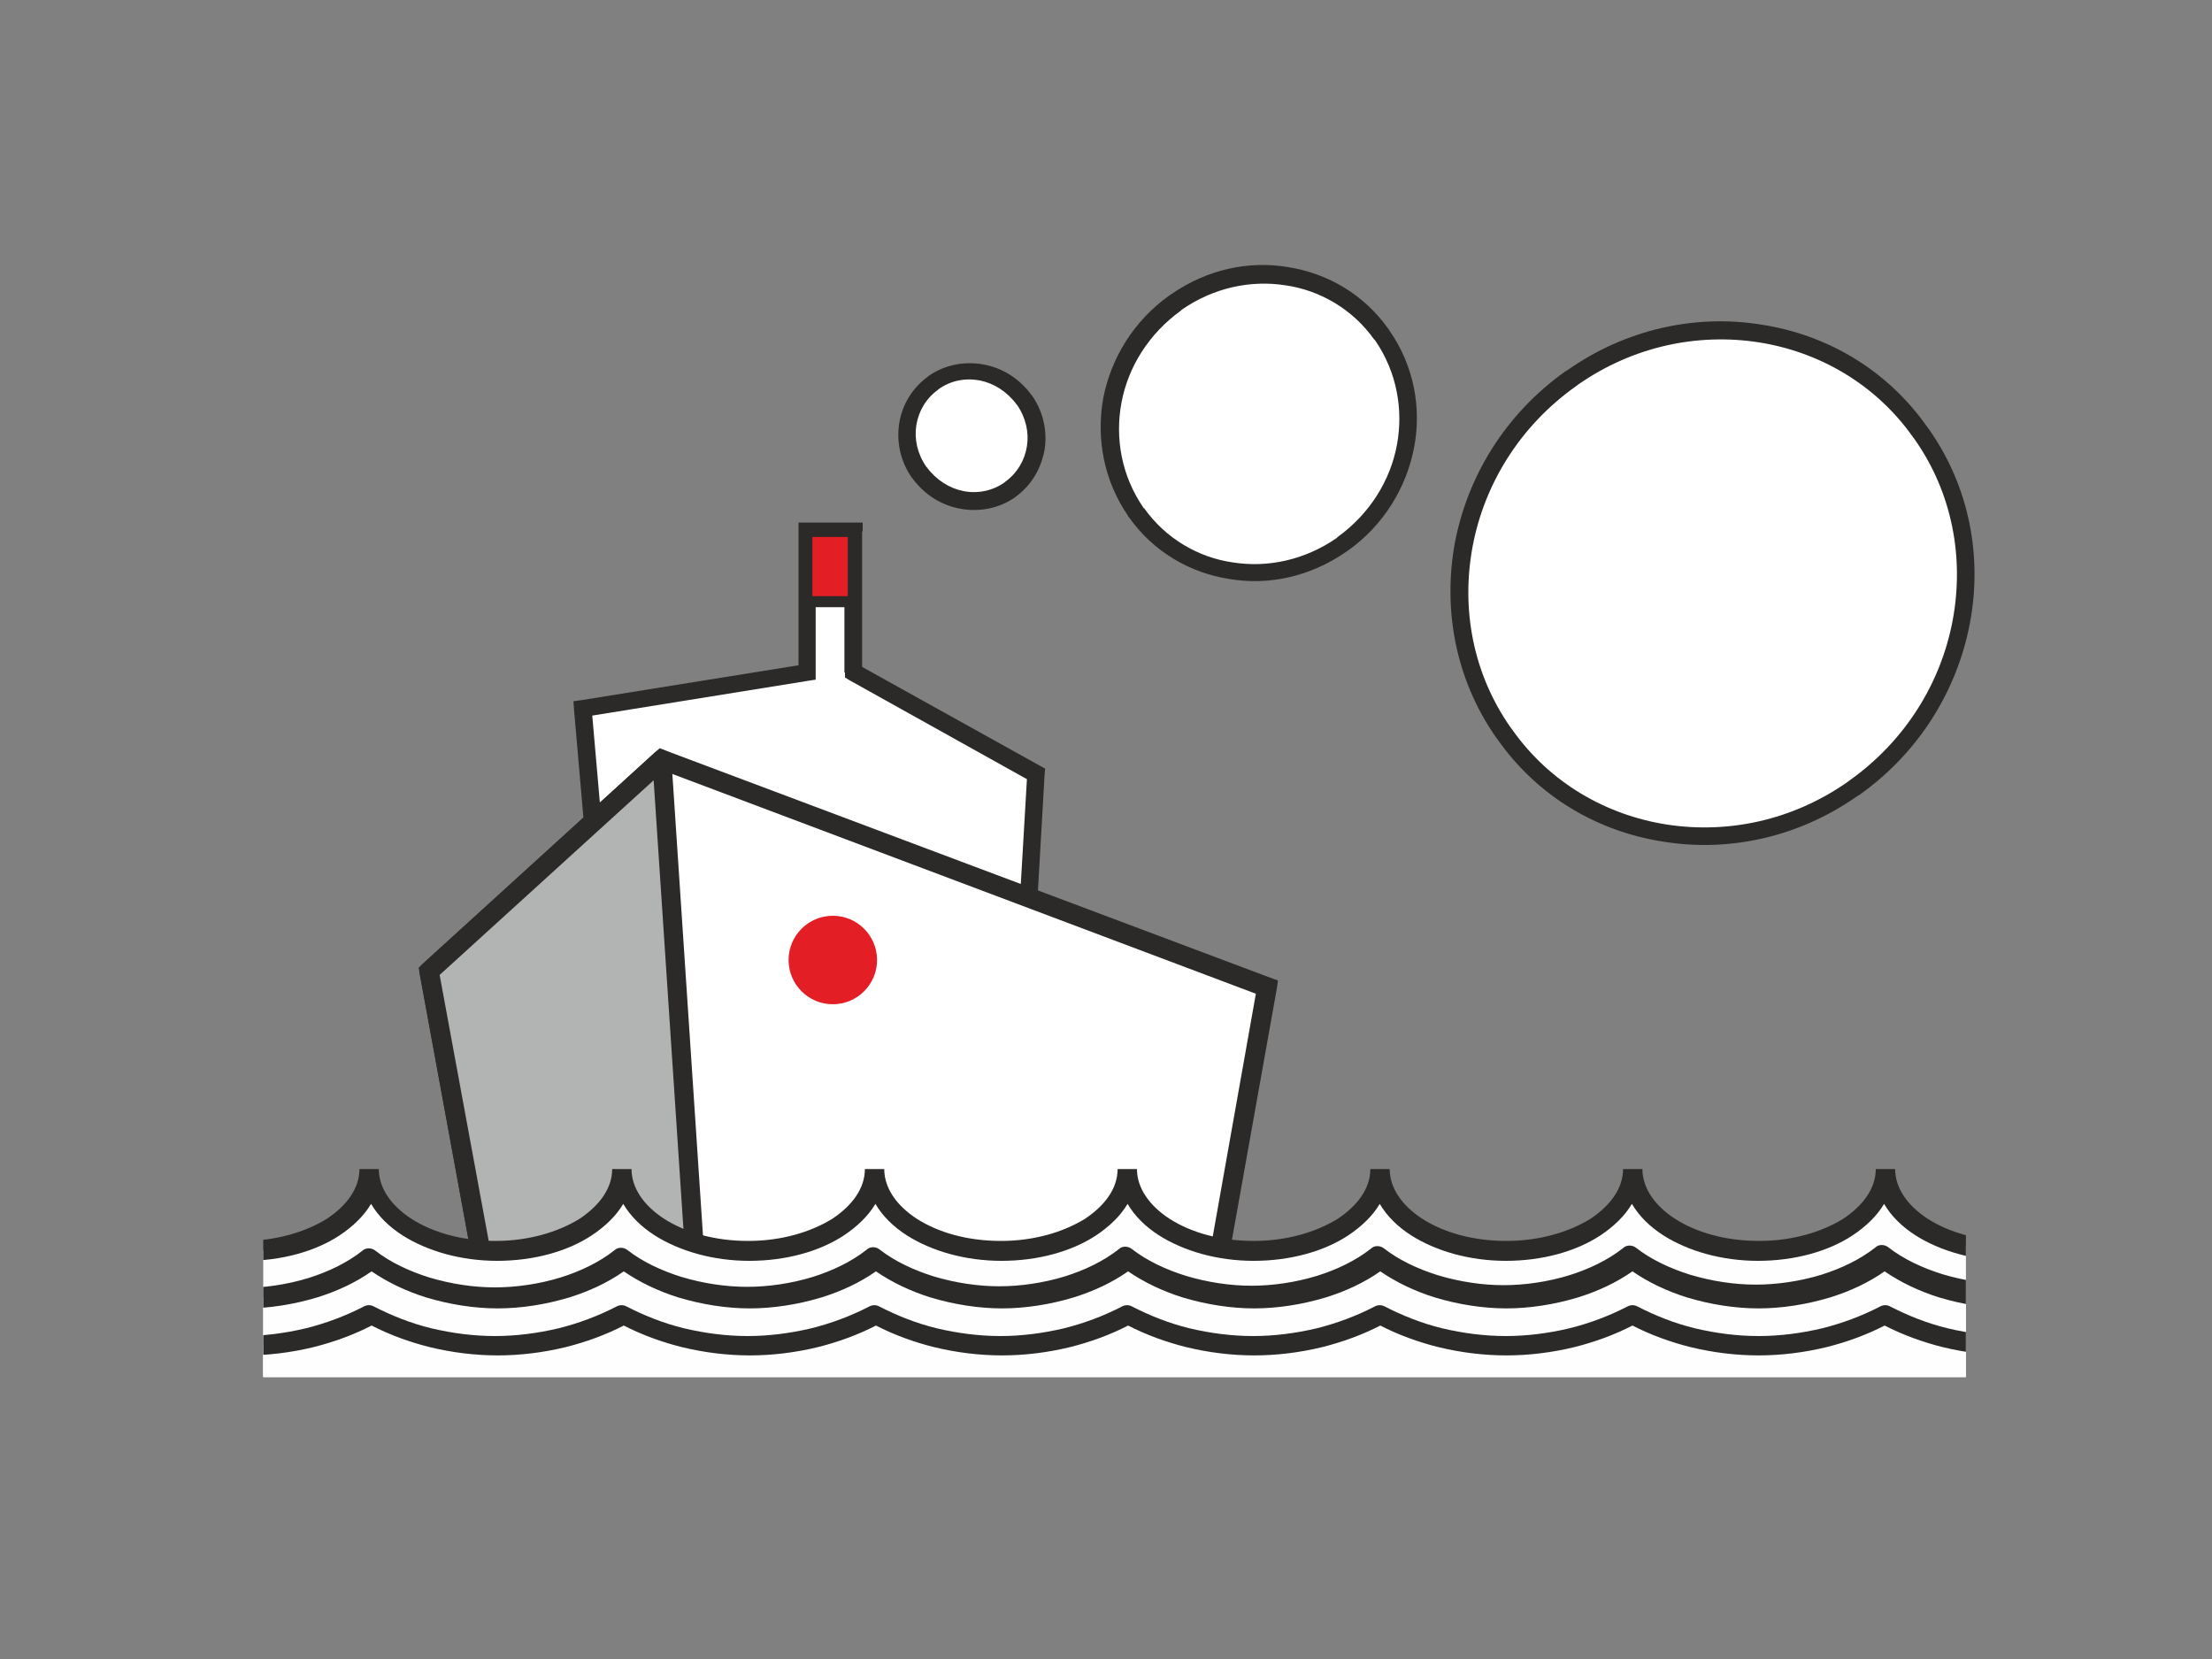 <?xml version="1.0" encoding="UTF-8"?>
<!-- Generator: Adobe Illustrator 24.1.2, SVG Export Plug-In . SVG Version: 6.00 Build 0)  -->
<svg version="1.1" id="Слой_1" xmlns="http://www.w3.org/2000/svg" xmlns:xlink="http://www.w3.org/1999/xlink" x="0px" y="0px" viewBox="0 0 400 300" enable-background="new 0 0 400 300" xml:space="preserve">
<rect x="0" y="0" width="400" height="300" fill="#808080" stroke="none"/>
<g id="Слой_x0020_1">
	<polygon fill-rule="evenodd" clip-rule="evenodd" fill="#FFFFFF" points="154.3,121.6 154.3,96.1 145.9,96.1 145.9,121.6    105.3,128.1 110.4,185.7 183.6,204.5 187.3,140  "/>
	<path fill="#2B2A29" d="M152.7,121.6V97.7h-5.2v23.9v1.3l-1.3,0.2l-39.1,6.3l4.8,55l70.2,18.1l3.6-61.6L153.6,123l-0.8-0.5V121.6   L152.7,121.6z M155.9,96.1v24.5l32.2,17.9l0.9,0.5l-0.1,1l-3.7,64.5l-0.1,1.9l-1.9-0.5L110,187.2l-1.1-0.3l-0.1-1.1l-5-57.5   l-0.1-1.5l1.5-0.2l39.2-6.3V96.1v-1.6h1.6h8.4h1.6V96.1L155.9,96.1z"/>
	
		<rect x="145.9" y="96.1" fill-rule="evenodd" clip-rule="evenodd" fill="#E31E24" stroke="#2B2A29" stroke-width="2" stroke-miterlimit="10" width="8.4" height="12.7"/>
	<polygon fill-rule="evenodd" clip-rule="evenodd" fill="#FFFFFF" points="217,246.8 90.1,243.5 77.6,175.7 119.7,137.4    229.1,178.5  "/>
	<path fill="#2B2A29" d="M216.9,248.5l-126.9-3.3l-1.4,0l-0.3-1.4L75.9,176l-0.2-1l0.7-0.7l42.1-38.3l0.8-0.7l1,0.4l109.4,41.1   l1.4,0.5l-0.2,1.4l-12.2,68.3l-0.3,1.5L216.9,248.5L216.9,248.5z M91.6,241.8l123.9,3.2l11.6-65.3l-107-40.3l-40.6,37L91.6,241.8   L91.6,241.8z"/>
	<circle fill-rule="evenodd" clip-rule="evenodd" fill="#E31E24" cx="150.6" cy="173.6" r="8"/>
	<polygon fill-rule="evenodd" clip-rule="evenodd" fill="#B2B3B3" points="88.2,233 126.9,244.4 119.7,137.4 77.6,175.7  "/>
	<path fill="#2B2A29" d="M89.7,231.6l35.2,10.4l-6.7-100.9l-38.7,35.2L89.7,231.6L89.7,231.6z M126.4,246.1l-38.6-11.4   c-0.7-0.1-1.2-0.7-1.4-1.4l1.7-0.3l-1.7,0.3l-10.5-57.1c-0.2-0.6,0-1.3,0.5-1.8l1.2,1.3l-1.2-1.3l42-38.3c0.3-0.3,0.7-0.5,1.1-0.5   c1-0.1,1.8,0.7,1.9,1.6l0,0l7.1,107c0,0.2,0,0.5-0.1,0.7C128.3,245.9,127.3,246.4,126.4,246.1L126.4,246.1L126.4,246.1z"/>
	<g>
		<defs>
			<rect id="SVGID_1_" x="47.6" y="202.2" width="307.9" height="46.8"/>
		</defs>
		<clipPath id="SVGID_2_">
			<use xlink:href="#SVGID_1_" overflow="visible"/>
		</clipPath>
		<g clip-path="url(#SVGID_2_)">
			<g>
				<path fill-rule="evenodd" clip-rule="evenodd" fill="#FEFEFE" d="M21.1,297.7h411v-86.3c0,8.2-10.2,14.8-22.8,14.8      s-22.8-6.6-22.8-14.8c0,8.2-10.2,14.8-22.8,14.8c-12.6,0-22.8-6.6-22.8-14.8c0,8.2-10.2,14.8-22.8,14.8s-22.8-6.6-22.8-14.8      c0,8.2-10.2,14.8-22.8,14.8c-12.6,0-22.8-6.6-22.8-14.8c0,8.2-10.2,14.8-22.8,14.8s-22.8-6.6-22.8-14.8      c0,8.2-10.2,14.8-22.8,14.8s-22.8-6.6-22.8-14.8c0,8.2-10.2,14.8-22.8,14.8s-22.8-6.6-22.8-14.8c0,8.2-10.2,14.8-22.8,14.8      s-22.8-6.6-22.8-14.8c0,8.2-10.2,14.8-22.8,14.8s-22.8-6.6-22.8-14.8L21.1,297.7L21.1,297.7z"/>
				<path fill="#2B2A29" d="M22.8,296h407.4v-75.9c-1.1,1.2-2.4,2.4-4,3.3c-4.4,2.9-10.5,4.6-17.1,4.6s-12.7-1.8-17.1-4.6      c-2.5-1.6-4.4-3.5-5.7-5.7c-1.3,2.2-3.3,4.1-5.7,5.7c-4.4,2.9-10.5,4.6-17.1,4.6c-6.6,0-12.7-1.8-17.1-4.6      c-2.5-1.6-4.4-3.5-5.7-5.7c-1.3,2.2-3.3,4.1-5.7,5.7c-4.4,2.9-10.5,4.6-17.1,4.6s-12.7-1.8-17.1-4.6c-2.5-1.6-4.4-3.5-5.7-5.7      c-1.3,2.2-3.3,4.1-5.7,5.7c-4.4,2.9-10.5,4.6-17.1,4.6c-6.6,0-12.7-1.8-17.1-4.6c-2.5-1.6-4.4-3.5-5.7-5.7      c-1.3,2.2-3.3,4.1-5.7,5.7c-4.4,2.9-10.5,4.6-17.1,4.6s-12.7-1.8-17.1-4.6c-2.5-1.6-4.4-3.5-5.7-5.7c-1.3,2.2-3.3,4.1-5.7,5.7      c-4.4,2.9-10.5,4.6-17.1,4.6s-12.7-1.8-17.1-4.6c-2.5-1.6-4.4-3.5-5.7-5.7c-1.3,2.2-3.3,4.1-5.7,5.7c-4.4,2.9-10.5,4.6-17.1,4.6      s-12.7-1.8-17.1-4.6c-2.5-1.6-4.4-3.5-5.7-5.7c-1.3,2.2-3.3,4.1-5.7,5.7c-4.4,2.9-10.5,4.6-17.1,4.6s-12.7-1.8-17.1-4.6      c-2.5-1.6-4.4-3.5-5.7-5.7c-1.3,2.2-3.3,4.1-5.7,5.7c-4.4,2.9-10.5,4.6-17.1,4.6s-12.7-1.8-17.1-4.6c-1.5-1-2.9-2.1-4-3.3      L22.8,296L22.8,296z M432.1,299.5h-411c-1,0-1.8-0.8-1.8-1.8v-86.3h3.5c0,3.4,2.2,6.6,5.9,9c3.9,2.5,9.2,4,15.2,4      s11.3-1.6,15.2-4c3.6-2.4,5.9-5.5,5.9-9h3.5c0,3.4,2.2,6.6,5.9,9c3.9,2.5,9.2,4,15.2,4s11.3-1.6,15.2-4c3.6-2.4,5.9-5.5,5.9-9      h3.5c0,3.4,2.2,6.6,5.9,9c3.9,2.5,9.2,4,15.2,4s11.3-1.6,15.2-4c3.6-2.4,5.9-5.5,5.9-9h3.5c0,3.4,2.2,6.6,5.9,9      c3.9,2.5,9.2,4,15.2,4s11.3-1.6,15.2-4c3.6-2.4,5.9-5.5,5.9-9h3.5c0,3.4,2.2,6.6,5.9,9c3.9,2.5,9.2,4,15.2,4s11.3-1.6,15.2-4      c3.6-2.4,5.9-5.5,5.9-9h3.5c0,3.4,2.2,6.6,5.9,9c3.9,2.5,9.2,4,15.2,4c6,0,11.3-1.6,15.2-4c3.6-2.4,5.9-5.5,5.9-9h3.5      c0,3.4,2.2,6.6,5.9,9c3.9,2.5,9.2,4,15.2,4c6,0,11.3-1.6,15.2-4c3.6-2.4,5.9-5.5,5.9-9h3.5c0,3.4,2.2,6.6,5.9,9      c3.9,2.5,9.2,4,15.2,4c6,0,11.3-1.6,15.2-4c3.6-2.4,5.9-5.5,5.9-9h3.5c0,3.4,2.2,6.6,5.9,9c3.9,2.5,9.2,4,15.2,4      c6,0,11.3-1.6,15.2-4c3.6-2.4,5.9-5.5,5.9-9h3.5v86.3C433.8,298.7,433.1,299.5,432.1,299.5L432.1,299.5z"/>
				<path fill-rule="evenodd" clip-rule="evenodd" fill="#FEFEFE" d="M29.6,289.2h394v-57c-4.7,1.7-9.8,2.6-14.4,2.6      c-7.6,0-16.5-2.3-22.8-7.1c-6.4,4.9-15.2,7.1-22.8,7.1c-7.6,0-16.5-2.3-22.8-7.1c-6.4,4.9-15.2,7.1-22.8,7.1s-16.5-2.3-22.8-7.1      c-6.4,4.9-15.2,7.1-22.8,7.1c-7.6,0-16.5-2.3-22.8-7.1c-6.4,4.9-15.2,7.1-22.8,7.1c-7.6,0-16.5-2.3-22.8-7.1      c-6.4,4.9-15.2,7.1-22.8,7.1c-7.6,0-16.5-2.3-22.8-7.1c-6.4,4.9-15.2,7.1-22.8,7.1c-7.6,0-16.5-2.3-22.8-7.1      c-6.4,4.9-15.2,7.1-22.8,7.1s-16.5-2.3-22.8-7.1c-6.4,4.9-15.2,7.1-22.8,7.1c-4.6,0-9.7-0.8-14.4-2.6V289.2z"/>
				<path fill="#2B2A29" d="M31.3,287.5h390.5v-52.8c-1.6,0.5-3.3,0.9-5,1.2c-2.6,0.5-5.2,0.7-7.6,0.7c-4.2,0-8.7-0.7-13-2      c-3.5-1.1-6.9-2.7-9.8-4.7c-3,2.1-6.3,3.6-9.8,4.7c-4.3,1.3-8.8,2-13,2c-4.2,0-8.7-0.7-13-2c-3.5-1.1-6.9-2.7-9.8-4.7      c-3,2.1-6.3,3.6-9.8,4.7c-4.3,1.3-8.8,2-13,2s-8.7-0.7-13-2c-3.5-1.1-6.9-2.7-9.8-4.7c-3,2.1-6.3,3.6-9.8,4.7      c-4.3,1.3-8.8,2-13,2c-4.2,0-8.7-0.7-13-2c-3.5-1.1-6.9-2.7-9.8-4.7c-3,2.1-6.3,3.6-9.8,4.7c-4.3,1.3-8.8,2-13,2s-8.7-0.7-13-2      c-3.5-1.1-6.9-2.7-9.8-4.7c-3,2.1-6.3,3.6-9.8,4.7c-4.3,1.3-8.8,2-13,2s-8.7-0.7-13-2c-3.5-1.1-6.9-2.7-9.8-4.7      c-3,2.1-6.3,3.6-9.8,4.7c-4.3,1.3-8.8,2-13,2s-8.7-0.7-13-2c-3.5-1.1-6.9-2.7-9.8-4.7c-3,2.1-6.3,3.6-9.8,4.7      c-4.3,1.3-8.8,2-13,2s-8.7-0.7-13-2c-3.5-1.1-6.9-2.7-9.8-4.7c-3,2.1-6.3,3.6-9.8,4.7c-4.3,1.3-8.8,2-13,2c-2.5,0-5-0.2-7.6-0.7      c-1.7-0.3-3.3-0.7-5-1.2L31.3,287.5L31.3,287.5z M423.6,291h-394c-1,0-1.8-0.8-1.8-1.8v-57c0-0.2,0-0.4,0.1-0.7      c0.3-0.9,1.4-1.4,2.3-1l0,0c2.2,0.8,4.5,1.4,6.7,1.8c2.4,0.4,4.8,0.6,7,0.6c3.8,0,8-0.6,11.9-1.8c3.5-1.1,6.9-2.7,9.7-4.9      c0.6-0.6,1.6-0.6,2.3-0.1l-1.1,1.4l1.1-1.4c2.8,2.2,6.3,3.8,9.8,4.9c4,1.2,8.1,1.8,11.9,1.8c3.8,0,8-0.6,11.9-1.8      c3.5-1.1,6.9-2.7,9.7-4.9c0.6-0.6,1.6-0.6,2.3-0.1l-1.1,1.4l1.1-1.4c2.8,2.2,6.3,3.8,9.8,4.9c4,1.2,8.1,1.8,11.9,1.8      c3.8,0,8-0.6,11.9-1.8c3.5-1.1,6.9-2.7,9.7-4.9c0.6-0.6,1.6-0.6,2.3-0.1l-1.1,1.4l1.1-1.4c2.8,2.2,6.3,3.8,9.8,4.9      c4,1.2,8.1,1.8,11.9,1.8c3.8,0,8-0.6,11.9-1.8c3.5-1.1,6.9-2.7,9.7-4.9c0.6-0.6,1.6-0.6,2.3-0.1l-1.1,1.4l1.1-1.4      c2.8,2.2,6.3,3.8,9.8,4.9c4,1.2,8.1,1.8,11.9,1.8c3.8,0,8-0.6,11.9-1.8c3.5-1.1,6.9-2.7,9.7-4.9c0.6-0.6,1.6-0.6,2.3-0.1      l-1.1,1.4l1.1-1.4c2.8,2.2,6.3,3.8,9.8,4.9c4,1.2,8.1,1.8,11.9,1.8c3.8,0,8-0.6,11.9-1.8c3.5-1.1,6.9-2.7,9.7-4.9      c0.6-0.6,1.6-0.6,2.3-0.1l-1.1,1.4l1.1-1.4c2.8,2.2,6.3,3.8,9.8,4.9c4,1.2,8.1,1.8,11.9,1.8c3.8,0,8-0.6,11.9-1.8      c3.5-1.1,6.9-2.7,9.7-4.9c0.6-0.6,1.6-0.6,2.3-0.1l-1.1,1.4l1.1-1.4c2.8,2.2,6.3,3.8,9.8,4.9c4,1.2,8.1,1.8,11.9,1.8      c3.8,0,8-0.6,11.9-1.8c3.5-1.1,6.9-2.7,9.7-4.9c0.6-0.6,1.6-0.6,2.3-0.1l-1.1,1.4l1.1-1.4c2.8,2.2,6.3,3.8,9.8,4.9      c4,1.2,8.1,1.8,11.9,1.8c2.3,0,4.6-0.2,7-0.6c2.2-0.4,4.5-1,6.6-1.8c0.2-0.1,0.5-0.1,0.7-0.1c1,0,1.8,0.8,1.8,1.8v57      C425.4,290.2,424.6,291,423.6,291z"/>
				<path fill-rule="evenodd" clip-rule="evenodd" fill="#FEFEFE" d="M38,280.7h377.1v-37.8c-2,0.2-3.9,0.4-5.9,0.4      c-7.7,0-15.9-1.9-22.8-5.6c-6.9,3.7-15.2,5.6-22.8,5.6c-7.7,0-15.9-1.9-22.8-5.6c-6.9,3.7-15.2,5.6-22.8,5.6s-15.9-1.9-22.8-5.6      c-6.9,3.7-15.2,5.6-22.8,5.6c-7.7,0-15.9-1.9-22.8-5.6c-6.9,3.7-15.2,5.6-22.8,5.6s-15.9-1.9-22.8-5.6      c-6.9,3.7-15.2,5.6-22.8,5.6s-15.9-1.9-22.8-5.6c-6.9,3.7-15.2,5.6-22.8,5.6s-15.9-1.9-22.8-5.6c-6.9,3.7-15.2,5.6-22.8,5.6      s-15.9-1.9-22.8-5.6c-6.9,3.7-15.2,5.6-22.8,5.6c-1.9,0-3.9-0.1-5.9-0.4L38,280.7L38,280.7z"/>
				<path fill="#2B2A29" d="M39.8,279h373.5v-34.1c-0.4,0-0.7,0.1-1.1,0.1c-1.1,0.1-2.1,0.1-3,0.1c-4,0-8.2-0.5-12.3-1.5      c-3.6-0.9-7.2-2.2-10.5-3.9c-3.3,1.7-6.9,3-10.5,3.9c-4.1,1-8.3,1.5-12.3,1.5c-4,0-8.2-0.5-12.3-1.5c-3.6-0.9-7.2-2.2-10.5-3.9      c-3.3,1.7-6.9,3-10.5,3.9c-4.1,1-8.3,1.5-12.3,1.5s-8.2-0.5-12.3-1.5c-3.6-0.9-7.2-2.2-10.5-3.9c-3.3,1.7-6.9,3-10.5,3.9      c-4.1,1-8.3,1.5-12.3,1.5c-4,0-8.2-0.5-12.3-1.5c-3.6-0.9-7.2-2.2-10.5-3.9c-3.3,1.7-6.9,3-10.5,3.9c-4.1,1-8.3,1.5-12.3,1.5      s-8.2-0.5-12.3-1.5c-3.6-0.9-7.2-2.2-10.5-3.9c-3.3,1.7-6.9,3-10.5,3.9c-4.1,1-8.3,1.5-12.3,1.5s-8.2-0.5-12.3-1.5      c-3.6-0.9-7.2-2.2-10.5-3.9c-3.3,1.7-6.9,3-10.5,3.9c-4.1,1-8.3,1.5-12.3,1.5s-8.2-0.5-12.3-1.5c-3.6-0.9-7.2-2.2-10.5-3.9      c-3.3,1.7-6.9,3-10.5,3.9c-4.1,1-8.3,1.5-12.3,1.5c-4,0-8.2-0.5-12.3-1.5c-3.6-0.9-7.2-2.2-10.5-3.9c-3.3,1.7-6.9,3-10.5,3.9      c-4.1,1-8.3,1.5-12.3,1.5c-1,0-2,0-3-0.1c-0.4,0-0.7-0.1-1.1-0.1L39.8,279L39.8,279z M415.1,282.5H38c-1,0-1.8-0.8-1.8-1.8      v-37.8c0-0.1,0-0.2,0-0.2c0.1-1,1-1.7,2-1.5l0,0c1,0.1,1.9,0.2,2.8,0.3c0.9,0.1,1.9,0.1,2.8,0.1c3.8,0,7.7-0.5,11.5-1.4      c3.6-0.9,7.1-2.2,10.4-3.9c0.5-0.3,1.2-0.4,1.8-0.1l-0.8,1.6l0.8-1.6c3.3,1.7,6.8,3.1,10.5,4c3.8,0.9,7.7,1.4,11.5,1.4      s7.7-0.5,11.5-1.4c3.6-0.9,7.1-2.2,10.4-3.9c0.5-0.3,1.2-0.4,1.8-0.1l-0.8,1.6l0.8-1.6c3.3,1.7,6.8,3.1,10.5,4      c3.8,0.9,7.7,1.4,11.5,1.4c3.8,0,7.7-0.5,11.5-1.4c3.6-0.9,7.1-2.2,10.4-3.9c0.5-0.3,1.2-0.4,1.8-0.1l-0.8,1.6l0.8-1.6      c3.3,1.7,6.8,3.1,10.5,4c3.8,0.9,7.7,1.4,11.5,1.4c3.8,0,7.7-0.5,11.5-1.4c3.6-0.9,7.1-2.2,10.4-3.9c0.5-0.3,1.2-0.4,1.8-0.1      l-0.8,1.6l0.8-1.6c3.3,1.7,6.8,3.1,10.5,4c3.8,0.9,7.7,1.4,11.5,1.4c3.8,0,7.7-0.5,11.5-1.4c3.6-0.9,7.1-2.2,10.4-3.9      c0.5-0.3,1.2-0.4,1.8-0.1l-0.8,1.6l0.8-1.6c3.3,1.7,6.8,3.1,10.5,4c3.8,0.9,7.7,1.4,11.5,1.4s7.7-0.5,11.5-1.4      c3.6-0.9,7.1-2.2,10.4-3.9c0.5-0.3,1.2-0.4,1.8-0.1l-0.8,1.6l0.8-1.6c3.3,1.7,6.8,3.1,10.5,4c3.8,0.9,7.7,1.4,11.5,1.4      c3.8,0,7.7-0.5,11.5-1.4c3.6-0.9,7.1-2.2,10.4-3.9c0.5-0.3,1.2-0.4,1.8-0.1l-0.8,1.6l0.8-1.6c3.3,1.7,6.8,3.1,10.5,4      c3.8,0.9,7.7,1.4,11.5,1.4s7.7-0.5,11.5-1.4c3.6-0.9,7.1-2.2,10.4-3.9c0.5-0.3,1.2-0.4,1.8-0.1l-0.8,1.6l0.8-1.6      c3.3,1.7,6.8,3.1,10.5,4c3.8,0.9,7.7,1.4,11.5,1.4c1,0,1.9,0,2.8-0.1c0.9-0.1,1.8-0.1,2.8-0.2c0.1,0,0.2,0,0.3,0      c1,0,1.8,0.8,1.8,1.8v37.8c0,1-0.8,1.8-1.8,1.8L415.1,282.5z"/>
			</g>
		</g>
	</g>
	<polygon fill="none" points="47.6,249 355.4,249 355.4,202.2 47.6,202.2  "/>
	
		<ellipse transform="matrix(0.707 -0.707 0.707 0.707 16.154 249.89)" fill-rule="evenodd" clip-rule="evenodd" fill="#FFFFFF" cx="309.7" cy="105.4" rx="46.5" ry="45"/>
	<path fill="#2B2A29" d="M334.5,141.1c10.1-7.2,16.5-17.7,18.6-28.9c2.1-11.2,0-23-6.9-32.8l-0.3-0.4c-6.8-9.6-17-15.4-27.9-17.1   c-11-1.7-22.7,0.7-32.7,7.7l-0.4,0.3c-10.1,7.2-16.5,17.7-18.6,28.9c-2.1,11.2,0,23,6.9,32.8l0.3,0.4c6.8,9.6,17,15.4,27.9,17.1   c11,1.7,22.7-0.7,32.7-7.7L334.5,141.1z M356.2,112.8c-2.3,12-9.1,23.2-19.9,30.9l-0.5,0.3c-10.7,7.5-23.3,10.1-35,8.2   c-11.8-1.8-22.7-8.1-30-18.5l-0.3-0.4c-7.4-10.6-9.6-23.3-7.4-35.2c2.3-12,9.1-23.2,19.9-30.9l0.5-0.3c10.7-7.5,23.3-10.1,35-8.2   c11.8,1.8,22.7,8.1,30,18.5l0.3,0.4C356.2,88.1,358.5,100.8,356.2,112.8z"/>
	
		<ellipse transform="matrix(0.707 -0.707 0.707 0.707 12.548 183.448)" fill-rule="evenodd" clip-rule="evenodd" fill="#FFFFFF" cx="227.7" cy="76.6" rx="27.4" ry="26.5"/>
	<path fill="#2B2A29" d="M241.9,97.1c5.8-4.2,9.5-10.2,10.7-16.6c1.2-6.4,0-13.2-3.9-18.9c-0.2-0.2-0.1-0.2-0.2-0.2   c-3.9-5.5-9.8-8.9-16-9.8c-6.3-1-13,0.4-18.8,4.4l0,0l-0.2,0.2c-5.8,4.2-9.5,10.2-10.7,16.6c-1.2,6.4,0,13.2,3.9,18.9   c0.1,0.2,0.1,0.2,0.2,0.2c3.9,5.5,9.8,8.9,16,9.8c6.3,1,13-0.4,18.8-4.4l0,0L241.9,97.1z M255.7,81c-1.4,7.2-5.5,14-12,18.6   l-0.3,0.2l0,0c-6.5,4.5-14,6.1-21.1,4.9c-7.1-1.1-13.7-4.9-18.1-11.1c-0.2-0.2-0.2-0.2-0.2-0.3c-4.4-6.4-5.8-14-4.5-21.3   c1.4-7.2,5.5-14,12-18.6l0.3-0.2l0,0c6.5-4.5,14-6.1,21.1-4.9c7.1,1.1,13.7,4.9,18.1,11.1c0.2,0.2,0.1,0.2,0.2,0.3   C255.7,66.1,257.1,73.8,255.7,81z"/>
	
		<ellipse transform="matrix(0.705 -0.71 0.71 0.705 -4.047 148)" fill-rule="evenodd" clip-rule="evenodd" fill="#FFFFFF" cx="175.7" cy="78.9" rx="11.5" ry="11.9"/>
	<path fill="#2B2A29" d="M181.7,87.2l0.1-0.1l0,0c2.2-1.6,3.5-3.9,3.9-6.4c0.4-2.5-0.2-5.2-1.8-7.5l0,0l-0.1-0.1l0,0   c-1.7-2.3-4.1-3.8-6.6-4.3c-2.6-0.5-5.3,0-7.5,1.6l0,0l-0.1,0.1l0,0c-2.2,1.6-3.5,3.9-3.9,6.4c-0.4,2.5,0.2,5.2,1.8,7.5l0,0   l0.1,0.1l0,0c1.7,2.3,4.1,3.8,6.6,4.3S179.5,88.8,181.7,87.2L181.7,87.2L181.7,87.2z M183.7,89.8l-0.1,0.1l0,0   c-3,2.1-6.6,2.7-9.9,2.1c-3.4-0.6-6.5-2.5-8.7-5.5l0,0l-0.1-0.1l0,0c-2.1-3-2.8-6.5-2.3-9.8c0.5-3.3,2.3-6.4,5.2-8.5l0,0l0.1-0.1   l0,0c3-2.1,6.6-2.7,9.9-2.1c3.4,0.6,6.5,2.5,8.7,5.5l0,0l0.1,0.1l0,0c2.1,3,2.8,6.5,2.3,9.8C188.3,84.6,186.6,87.7,183.7,89.8   L183.7,89.8L183.7,89.8z"/>
</g>
</svg>